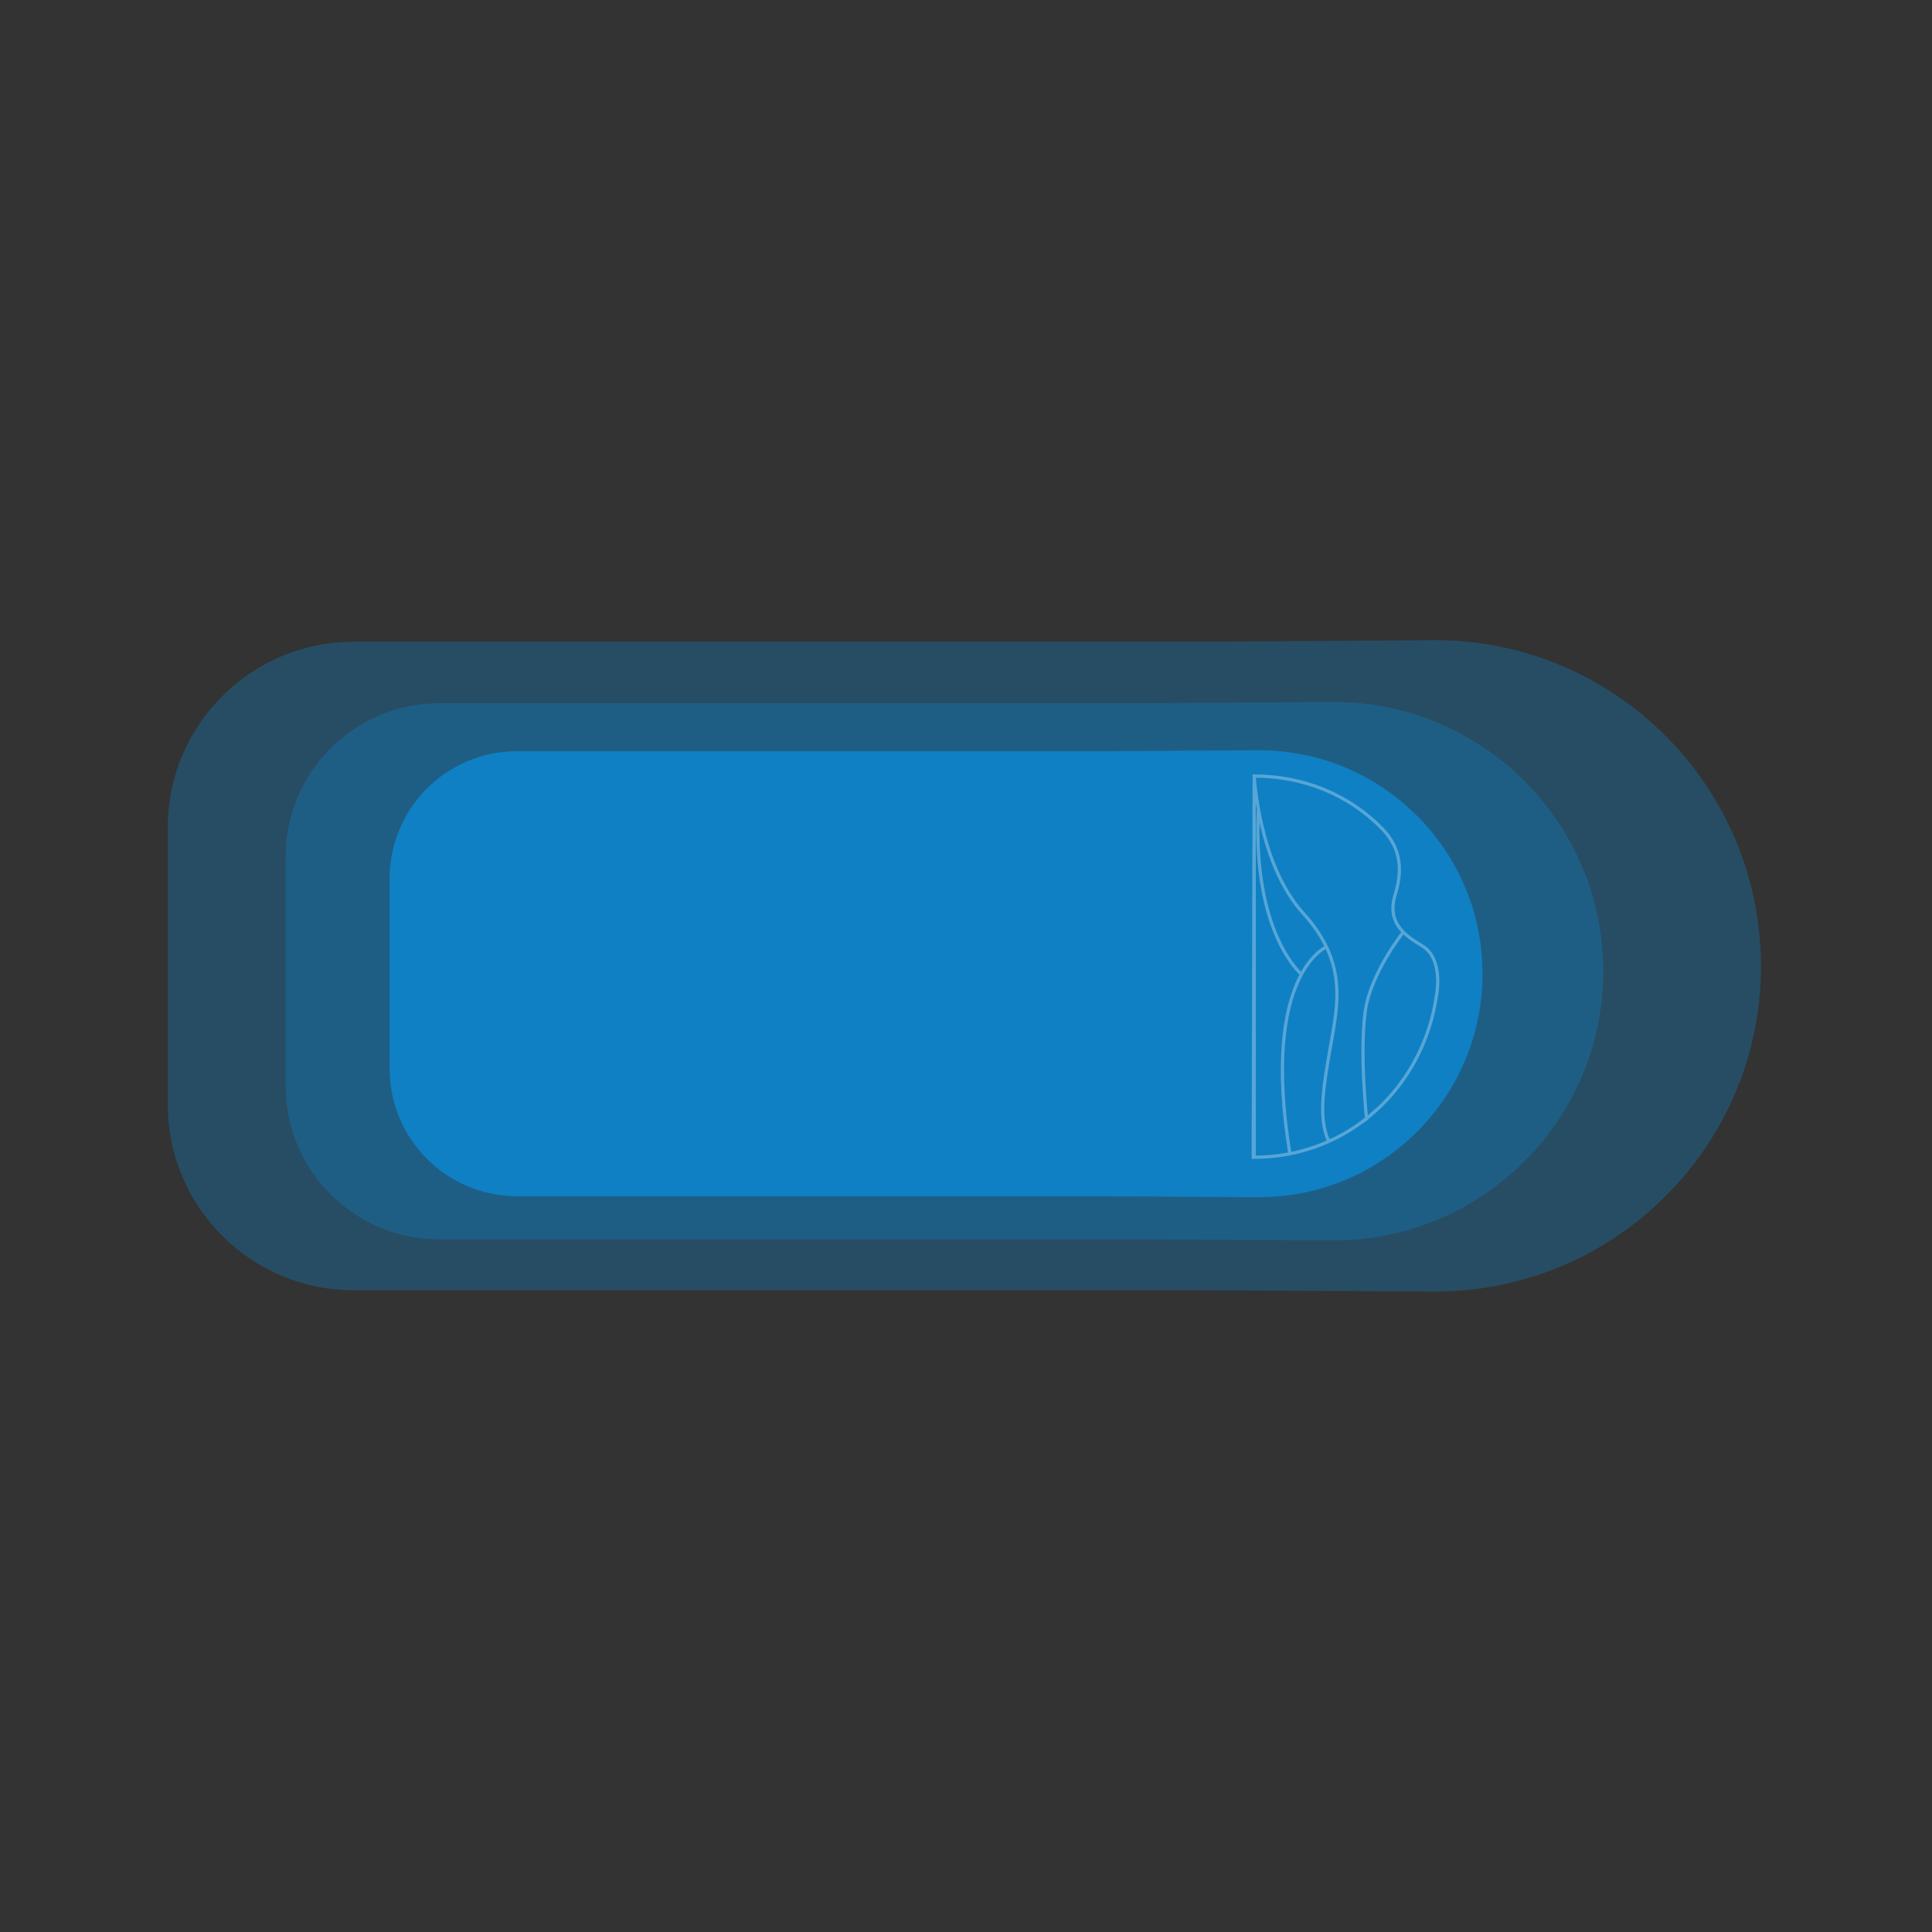 <?xml version="1.0" encoding="utf-8"?>
<!-- Generator: Adobe Illustrator 26.0.1, SVG Export Plug-In . SVG Version: 6.00 Build 0)  -->
<svg version="1.1" id="Calque_1" xmlns="http://www.w3.org/2000/svg" xmlns:xlink="http://www.w3.org/1999/xlink" x="0px" y="0px"
	 viewBox="0 0 600 600" style="enable-background:new 0 0 600 600;" xml:space="preserve">
<rect x="0" y="0" width="600" height="600" fill="#333333" stroke="none"/>
<style type="text/css">
	.st0{opacity:0.34;fill:#0F80C4;}
	.st1{fill:#0F80C4;}
	.st2{opacity:0.3;fill:none;stroke:#FFFFFF;stroke-miterlimit:10;}
</style>
<path class="st0" d="M445.6,198.8l-69.5,0.5H109.8c-31.9,0-57.7,25.9-57.7,57.7v86c0,31.8,25.8,57.7,57.7,57.7h264v0l71.9,0.4
	c55.9,0,101.2-45.3,101.2-101.1C546.8,244.1,501.5,198.8,445.6,198.8z"/>
<path class="st0" d="M414.2,218l-57.4,0.4H136.4c-26.3,0-47.7,21.4-47.7,47.7v71.1c0,26.3,21.4,47.7,47.7,47.7h218.3v0l59.5,0.3
	c46.2,0,83.7-37.4,83.7-83.6C497.9,255.5,460.4,218,414.2,218z"/>
<path class="st1" d="M391,233l-47.6,0.3H160.6c-21.9,0-39.6,17.7-39.6,39.6v59c0,21.8,17.7,39.6,39.6,39.6h181.1v0l49.3,0.3
	c38.3,0,69.4-31,69.4-69.4C460.4,264.1,429.3,233,391,233z"/>
<path class="st2" d="M389.5,241c15.6,0,29.5,6,39.5,16.1c5.4,5.4,7,12,4.3,20.7c-2.7,8.7,2.8,12.6,8.3,15.9
	c6.9,4.1,4.5,15.5,4.5,15.5c-4.1,28.5-27.4,50.3-56.9,50.2L389.5,241z M389.5,241c0,0,1.4,27.4,15.2,42.6
	c13.8,15.2,10.8,28.1,8.6,40.8c-2.2,12.7-4.1,22.8-0.6,30.1 M411.9,294.1c0,0-20.4,8.5-11.3,64.3 M404.1,302.5
	c0,0-15.2-12.8-13.3-51 M435.8,289.5c0,0-10.1,12.6-11.8,24.5c-1.8,12.9,0.4,33.4,0.4,33.4l4.1-3.6 M389.5,241l0,118.9"/>
</svg>
